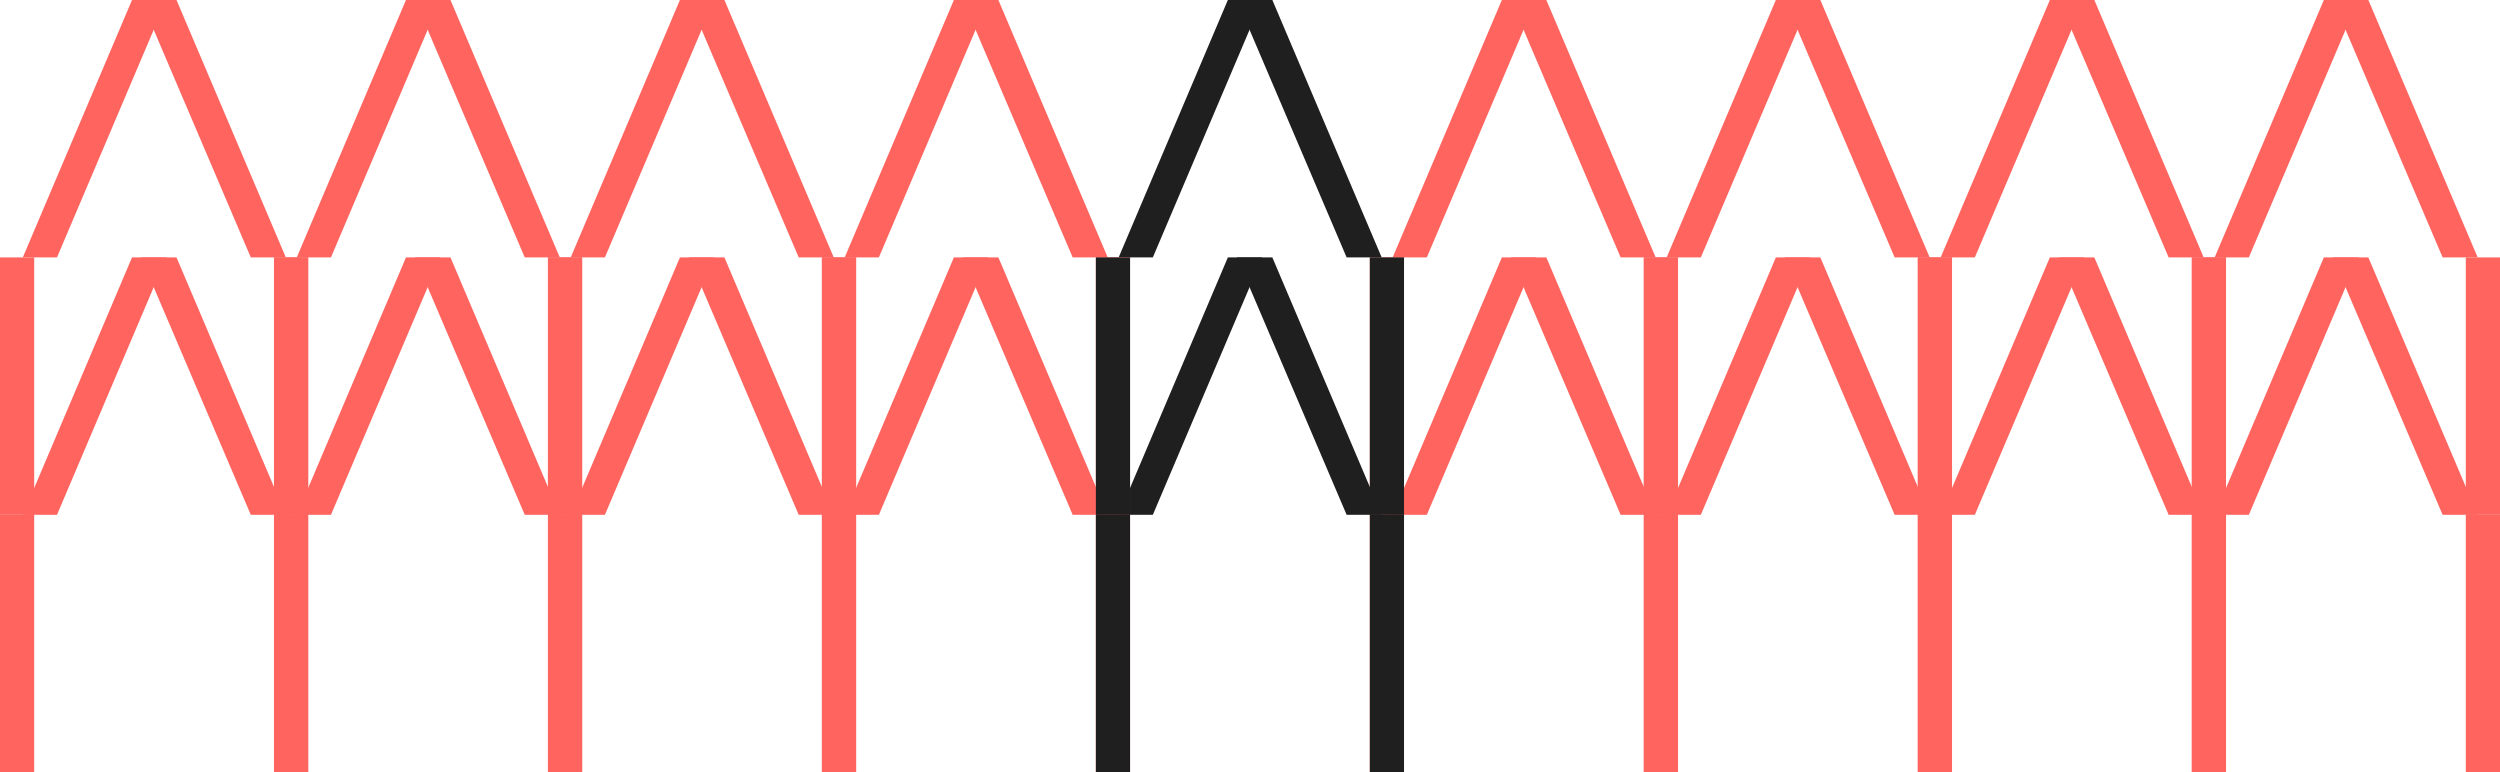 <svg xmlns="http://www.w3.org/2000/svg" width="1230" height="379.939" viewBox="0 0 1230 379.939">
  <g id="Group_131" data-name="Group 131" transform="translate(1230 379.939) rotate(180)">
    <rect id="Rectangle_66" data-name="Rectangle 66" width="16.826" height="126.647" transform="translate(539.234 126.646)" fill="#ff645f"/>
    <path id="Path_96" data-name="Path 96" d="M565.062,244.329,511.277,117.682h17.238l54.014,126.647Z" transform="translate(38.944 8.964)" fill="#1f1f1f"/>
    <path id="Path_97" data-name="Path 97" d="M619.7,117.683l-53.81,126.647h16.9l53.729-126.647Z" transform="translate(43.104 8.964)" fill="#1f1f1f"/>
    <path id="Path_98" data-name="Path 98" d="M511.276,235.365l53.785,126.647h17.467L528.515,235.365Z" transform="translate(38.944 17.928)" fill="#1f1f1f"/>
    <path id="Path_99" data-name="Path 99" d="M619.7,235.365l-53.81,126.647h16.9l53.729-126.647Z" transform="translate(43.104 17.928)" fill="#1f1f1f"/>
    <rect id="Rectangle_67" data-name="Rectangle 67" width="16.825" height="126.647" transform="translate(674.024 126.646)" fill="#ff645f"/>
    <rect id="Rectangle_68" data-name="Rectangle 68" width="16.826" height="126.647" transform="translate(539.235)" fill="#ff645f"/>
    <rect id="Rectangle_69" data-name="Rectangle 69" width="16.826" height="126.647" transform="translate(674.023)" fill="#ff645f"/>
    <rect id="Rectangle_70" data-name="Rectangle 70" width="16.826" height="126.647" transform="translate(404.425 126.646)" fill="#ff645f"/>
    <path id="Path_100" data-name="Path 100" d="M439.794,244.329,386.01,117.682h17.238l54.014,126.647Z" transform="translate(29.402 8.964)" fill="#ff645f"/>
    <path id="Path_101" data-name="Path 101" d="M494.435,117.683l-53.81,126.647h16.9l53.729-126.647Z" transform="translate(33.562 8.964)" fill="#ff645f"/>
    <path id="Path_102" data-name="Path 102" d="M386.01,235.365l53.785,126.647h17.466L403.247,235.365Z" transform="translate(29.402 17.928)" fill="#ff645f"/>
    <path id="Path_103" data-name="Path 103" d="M494.435,235.365,440.625,362.012h16.9l53.729-126.647Z" transform="translate(33.562 17.928)" fill="#ff645f"/>
    <rect id="Rectangle_71" data-name="Rectangle 71" width="16.825" height="126.647" transform="translate(539.216 126.646)" fill="#1f1f1f"/>
    <rect id="Rectangle_72" data-name="Rectangle 72" width="16.826" height="126.647" transform="translate(404.425)" fill="#ff645f"/>
    <rect id="Rectangle_73" data-name="Rectangle 73" width="16.825" height="126.647" transform="translate(539.216)" fill="#1f1f1f"/>
    <path id="Path_104" data-name="Path 104" d="M690.31,244.329,636.525,117.682h17.238l54.014,126.647Z" transform="translate(48.484 8.964)" fill="#ff645f"/>
    <path id="Path_105" data-name="Path 105" d="M744.95,117.683l-53.81,126.647h16.9l53.729-126.647Z" transform="translate(52.644 8.964)" fill="#ff645f"/>
    <path id="Path_106" data-name="Path 106" d="M636.525,235.365,690.31,362.012h17.467L653.763,235.365Z" transform="translate(48.484 17.928)" fill="#ff645f"/>
    <path id="Path_107" data-name="Path 107" d="M744.95,235.365l-53.81,126.647h16.9l53.729-126.647Z" transform="translate(52.644 17.928)" fill="#ff645f"/>
    <rect id="Rectangle_74" data-name="Rectangle 74" width="16.825" height="126.647" transform="translate(808.812 126.646)" fill="#ff645f"/>
    <rect id="Rectangle_75" data-name="Rectangle 75" width="16.825" height="126.647" transform="translate(808.812)" fill="#ff645f"/>
    <rect id="Rectangle_76" data-name="Rectangle 76" width="16.825" height="126.647" transform="translate(674.004 126.646)" fill="#1f1f1f"/>
    <rect id="Rectangle_77" data-name="Rectangle 77" width="16.825" height="126.647" transform="translate(674.003)" fill="#1f1f1f"/>
    <path id="Path_108" data-name="Path 108" d="M815.558,244.329,761.773,117.682h17.238l54.014,126.647Z" transform="translate(58.024 8.964)" fill="#ff645f"/>
    <path id="Path_109" data-name="Path 109" d="M870.2,117.683l-53.81,126.647h16.9l53.729-126.647Z" transform="translate(62.184 8.964)" fill="#ff645f"/>
    <path id="Path_110" data-name="Path 110" d="M761.772,235.365l53.785,126.647h17.467L779.011,235.365Z" transform="translate(58.024 17.928)" fill="#ff645f"/>
    <path id="Path_111" data-name="Path 111" d="M870.2,235.365l-53.81,126.647h16.9l53.729-126.647Z" transform="translate(62.184 17.928)" fill="#ff645f"/>
    <rect id="Rectangle_78" data-name="Rectangle 78" width="16.825" height="126.647" transform="translate(943.6 126.646)" fill="#ff645f"/>
    <rect id="Rectangle_79" data-name="Rectangle 79" width="16.826" height="126.647" transform="translate(943.599)" fill="#ff645f"/>
    <rect id="Rectangle_80" data-name="Rectangle 80" width="16.825" height="126.647" transform="translate(808.792 126.646)" fill="#ff645f"/>
    <rect id="Rectangle_81" data-name="Rectangle 81" width="16.825" height="126.647" transform="translate(808.792)" fill="#ff645f"/>
    <path id="Path_112" data-name="Path 112" d="M940.806,244.329,887.021,117.682h17.238l54.014,126.647Z" transform="translate(67.564 8.964)" fill="#ff645f"/>
    <path id="Path_113" data-name="Path 113" d="M995.446,117.683l-53.81,126.647h16.9l53.729-126.647Z" transform="translate(71.724 8.964)" fill="#ff645f"/>
    <path id="Path_114" data-name="Path 114" d="M887.021,235.365l53.785,126.647h17.467L904.259,235.365Z" transform="translate(67.564 17.928)" fill="#ff645f"/>
    <path id="Path_115" data-name="Path 115" d="M995.447,235.365l-53.81,126.647h16.9l53.729-126.647Z" transform="translate(71.724 17.928)" fill="#ff645f"/>
    <rect id="Rectangle_82" data-name="Rectangle 82" width="16.825" height="126.647" transform="translate(1078.388 126.646)" fill="#ff645f"/>
    <rect id="Rectangle_83" data-name="Rectangle 83" width="16.825" height="126.647" transform="translate(1078.388)" fill="#ff645f"/>
    <rect id="Rectangle_84" data-name="Rectangle 84" width="16.825" height="126.647" transform="translate(943.58 126.646)" fill="#ff645f"/>
    <rect id="Rectangle_85" data-name="Rectangle 85" width="16.825" height="126.647" transform="translate(943.579)" fill="#ff645f"/>
    <path id="Path_116" data-name="Path 116" d="M1066.054,244.329l-53.785-126.647h17.238l54.014,126.647Z" transform="translate(77.104 8.964)" fill="#ff645f"/>
    <path id="Path_117" data-name="Path 117" d="M1120.694,117.683l-53.81,126.647h16.9l53.729-126.647Z" transform="translate(81.264 8.964)" fill="#ff645f"/>
    <path id="Path_118" data-name="Path 118" d="M1012.269,235.365l53.785,126.647h17.467l-54.014-126.647Z" transform="translate(77.104 17.928)" fill="#ff645f"/>
    <path id="Path_119" data-name="Path 119" d="M1120.694,235.365l-53.81,126.647h16.9l53.729-126.647Z" transform="translate(81.264 17.928)" fill="#ff645f"/>
    <rect id="Rectangle_86" data-name="Rectangle 86" width="16.825" height="126.646" transform="translate(1213.175 126.647)" fill="#ff645f"/>
    <rect id="Rectangle_87" data-name="Rectangle 87" width="16.825" height="126.647" transform="translate(1213.175)" fill="#ff645f"/>
    <rect id="Rectangle_88" data-name="Rectangle 88" width="16.825" height="126.647" transform="translate(1078.368 126.646)" fill="#ff645f"/>
    <rect id="Rectangle_89" data-name="Rectangle 89" width="16.825" height="126.647" transform="translate(1078.368)" fill="#ff645f"/>
    <rect id="Rectangle_90" data-name="Rectangle 90" width="16.826" height="126.647" transform="translate(269.617 126.646)" fill="#ff645f"/>
    <path id="Path_120" data-name="Path 120" d="M314.527,244.329,260.743,117.682h17.238l54.014,126.647Z" transform="translate(19.861 8.964)" fill="#ff645f"/>
    <path id="Path_121" data-name="Path 121" d="M369.168,117.683l-53.81,126.647h16.9l53.729-126.647Z" transform="translate(24.021 8.964)" fill="#ff645f"/>
    <path id="Path_122" data-name="Path 122" d="M260.743,235.365l53.785,126.647h17.467L277.981,235.365Z" transform="translate(19.861 17.928)" fill="#ff645f"/>
    <path id="Path_123" data-name="Path 123" d="M369.168,235.365l-53.81,126.647h16.9l53.729-126.647Z" transform="translate(24.021 17.928)" fill="#ff645f"/>
    <rect id="Rectangle_91" data-name="Rectangle 91" width="16.825" height="126.647" transform="translate(404.406 126.646)" fill="#ff645f"/>
    <rect id="Rectangle_92" data-name="Rectangle 92" width="16.826" height="126.647" transform="translate(269.617)" fill="#ff645f"/>
    <rect id="Rectangle_93" data-name="Rectangle 93" width="16.825" height="126.647" transform="translate(404.406)" fill="#ff645f"/>
    <rect id="Rectangle_94" data-name="Rectangle 94" width="16.826" height="126.647" transform="translate(134.808 126.646)" fill="#ff645f"/>
    <path id="Path_124" data-name="Path 124" d="M189.26,244.329,135.476,117.682h17.238l54.014,126.647Z" transform="translate(10.319 8.964)" fill="#ff645f"/>
    <path id="Path_125" data-name="Path 125" d="M243.9,117.683l-53.81,126.647h16.9l53.729-126.647Z" transform="translate(14.479 8.964)" fill="#ff645f"/>
    <path id="Path_126" data-name="Path 126" d="M135.475,235.365,189.26,362.012h17.467L152.713,235.365Z" transform="translate(10.319 17.928)" fill="#ff645f"/>
    <path id="Path_127" data-name="Path 127" d="M243.9,235.365l-53.81,126.647h16.9l53.729-126.647Z" transform="translate(14.479 17.928)" fill="#ff645f"/>
    <rect id="Rectangle_95" data-name="Rectangle 95" width="16.825" height="126.647" transform="translate(269.598 126.646)" fill="#ff645f"/>
    <rect id="Rectangle_96" data-name="Rectangle 96" width="16.826" height="126.647" transform="translate(134.808)" fill="#ff645f"/>
    <rect id="Rectangle_97" data-name="Rectangle 97" width="16.826" height="126.647" transform="translate(269.598)" fill="#ff645f"/>
    <rect id="Rectangle_98" data-name="Rectangle 98" width="16.826" height="126.646" transform="translate(0 126.647)" fill="#ff645f"/>
    <path id="Path_128" data-name="Path 128" d="M63.993,244.329,10.208,117.682H27.446L81.46,244.329Z" transform="translate(0.778 8.964)" fill="#ff645f"/>
    <path id="Path_129" data-name="Path 129" d="M118.634,117.683,64.824,244.329h16.9l53.729-126.647Z" transform="translate(4.938 8.964)" fill="#ff645f"/>
    <path id="Path_130" data-name="Path 130" d="M10.209,235.365,63.993,362.012H81.461L27.446,235.365Z" transform="translate(0.778 17.928)" fill="#ff645f"/>
    <path id="Path_131" data-name="Path 131" d="M118.634,235.365,64.825,362.012h16.9l53.729-126.647Z" transform="translate(4.938 17.928)" fill="#ff645f"/>
    <rect id="Rectangle_99" data-name="Rectangle 99" width="16.825" height="126.647" transform="translate(134.789 126.646)" fill="#ff645f"/>
    <rect id="Rectangle_100" data-name="Rectangle 100" width="16.826" height="126.647" fill="#ff645f"/>
    <rect id="Rectangle_101" data-name="Rectangle 101" width="16.825" height="126.647" transform="translate(134.789)" fill="#ff645f"/>
  </g>
</svg>
